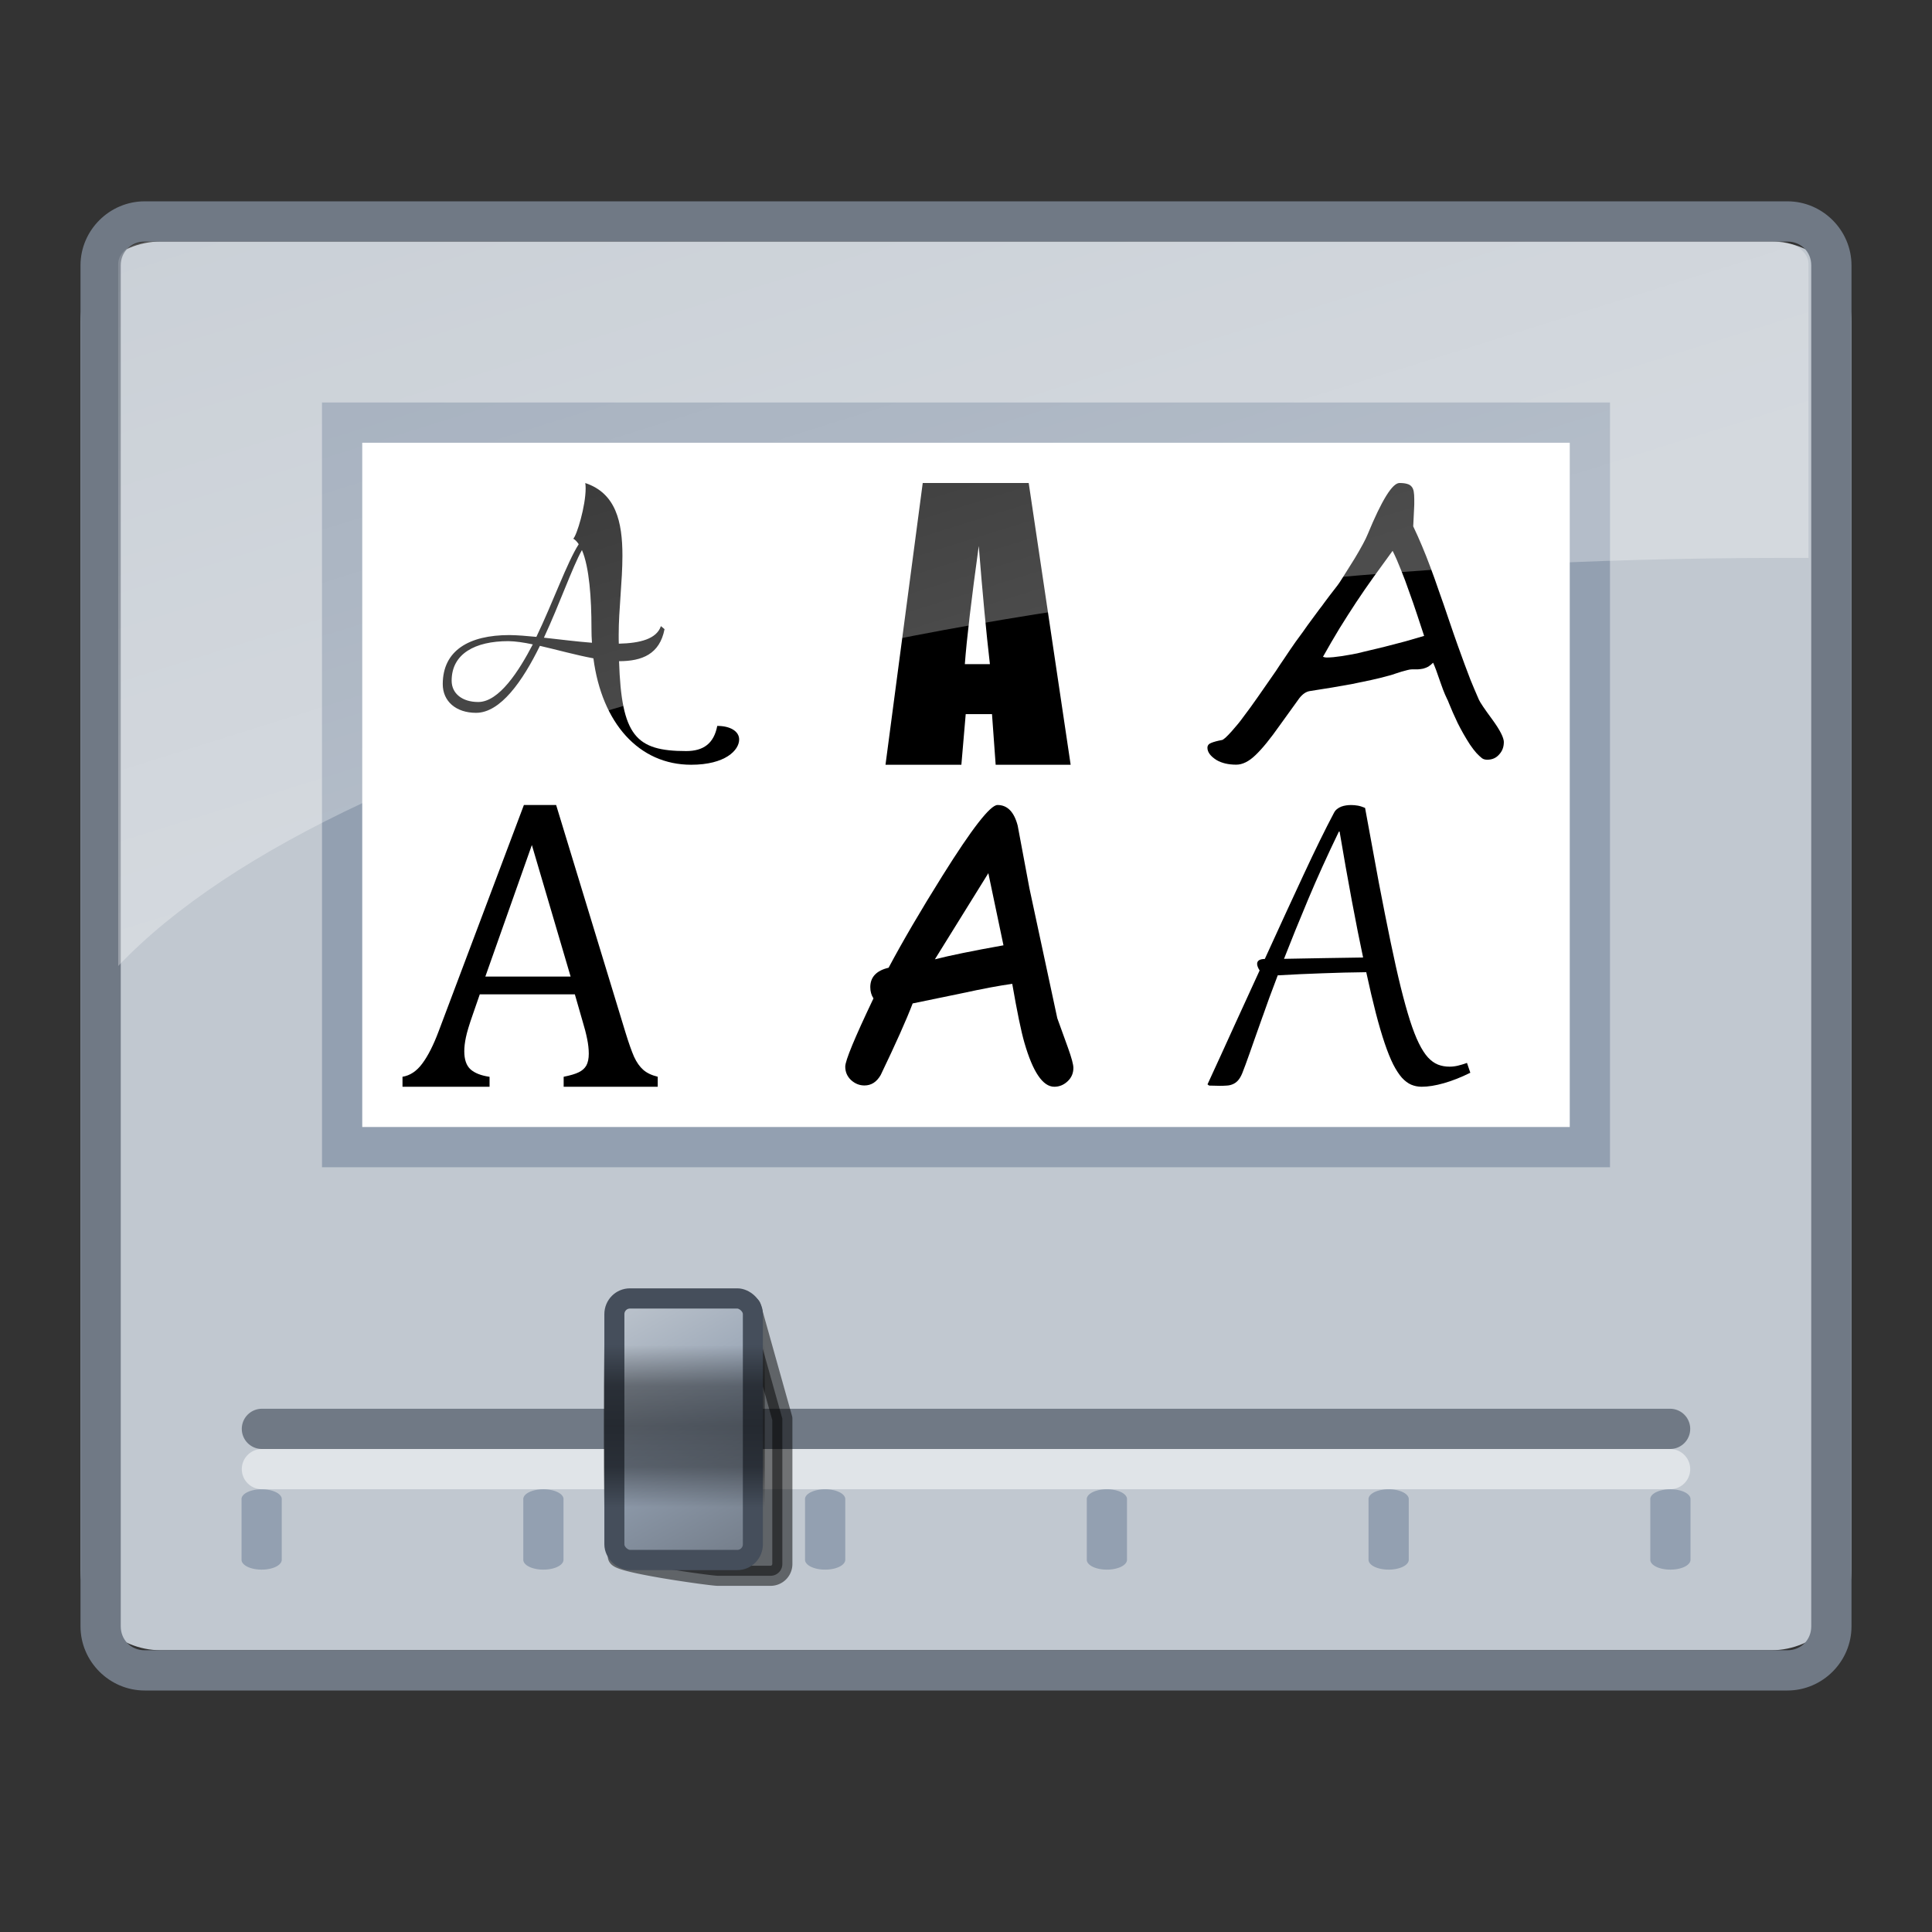 <svg width="48" height="48" version="1.0" xmlns:xlink="http://www.w3.org/1999/xlink" xmlns="http://www.w3.org/2000/svg"><rect width="100%" height="100%" fill="#333333" stroke="none"/><defs><linearGradient id="c"><stop style="stop-color:#000;stop-opacity:0" offset="0"/><stop offset=".25" style="stop-color:#000;stop-opacity:.392"/><stop offset=".5" style="stop-color:#000;stop-opacity:.471"/><stop style="stop-color:#000;stop-opacity:.392" offset=".75"/><stop style="stop-color:#000;stop-opacity:0" offset="1"/></linearGradient><linearGradient id="b"><stop offset="0" style="stop-color:#c1c8d0;stop-opacity:1"/><stop style="stop-color:#93a0b1;stop-opacity:1" offset=".5"/><stop offset="1" style="stop-color:#707985;stop-opacity:1"/></linearGradient><linearGradient id="a"><stop style="stop-color:#fff;stop-opacity:.5" offset="0"/><stop style="stop-color:#fff;stop-opacity:1" offset="1"/></linearGradient><linearGradient xlink:href="#a" id="f" x1="4.294" y1="6.663" x2="16.923" y2="34.195" gradientUnits="userSpaceOnUse" gradientTransform="matrix(.74 0 0 .506 .347 15.71)"/><linearGradient xlink:href="#b" id="d" gradientUnits="userSpaceOnUse" gradientTransform="matrix(.758 0 0 .765 -.152 15.72)" x1="8.975" y1="23.97" x2="18" y2="29"/><linearGradient xlink:href="#c" id="e" gradientUnits="userSpaceOnUse" x1="8" y1="36" x2="12" y2="36"/></defs><g transform="translate(0 -13)"><path d="M4 19h40c1.108 0 2 .892 2 2v31c0 1.108-.892 2-2 2H4c-1.108 0-2-.892-2-2V21c0-1.108.892-2 2-2z" style="opacity:1;fill:#c1c8d0;fill-opacity:1;fill-rule:nonzero;stroke:none;stroke-width:1;stroke-linecap:round;stroke-linejoin:round;stroke-miterlimit:4;stroke-dasharray:none;stroke-dashoffset:.5;stroke-opacity:1"/><path d="M3.594 18.002C2.72 18.002 2 18.72 2 19.594v33.812C2 54.28 2.72 55 3.594 55h40.814C45.282 55 46 54.28 46 53.406V19.594c0-.874-.718-1.592-1.592-1.592zm0 1h40.814c.337 0 .592.255.592.592v33.812c0 .337-.255.594-.592.594H3.594C3.257 54 3 53.743 3 53.406V19.594c0-.337.257-.592.594-.592z" style="color:#000;font-style:normal;font-variant:normal;font-weight:400;font-stretch:normal;font-size:medium;line-height:normal;font-family:sans-serif;text-indent:0;text-align:start;text-decoration:none;text-decoration-line:none;text-decoration-style:solid;text-decoration-color:#000;letter-spacing:normal;word-spacing:normal;text-transform:none;direction:ltr;block-progression:tb;writing-mode:lr-tb;baseline-shift:baseline;text-anchor:start;white-space:normal;clip-rule:nonzero;display:inline;overflow:visible;visibility:visible;opacity:1;isolation:auto;mix-blend-mode:normal;color-interpolation:sRGB;color-interpolation-filters:linearRGB;solid-color:#000;solid-opacity:1;fill:#707985;fill-opacity:1;fill-rule:evenodd;stroke:none;stroke-width:1;stroke-linecap:round;stroke-linejoin:round;stroke-miterlimit:4;stroke-dasharray:none;stroke-dashoffset:0;stroke-opacity:1;color-rendering:auto;image-rendering:auto;shape-rendering:auto;text-rendering:auto;enable-background:accumulate"/><g transform="matrix(0 1 1 0 -21.661 38.661)"><path d="M11.572 27.662a.245.5 0 1 0 .025.999h1.494a.245.499 0 1 0 0-.999h-1.494a.245.499 0 0 0-.025 0z" style="color:#000;font-style:normal;font-variant:normal;font-weight:400;font-stretch:normal;font-size:medium;line-height:normal;font-family:sans-serif;text-indent:0;text-align:start;text-decoration:none;text-decoration-line:none;text-decoration-style:solid;text-decoration-color:#000;letter-spacing:normal;word-spacing:normal;text-transform:none;direction:ltr;block-progression:tb;writing-mode:lr-tb;baseline-shift:baseline;text-anchor:start;white-space:normal;clip-rule:nonzero;display:inline;overflow:visible;visibility:visible;opacity:1;isolation:auto;mix-blend-mode:normal;color-interpolation:sRGB;color-interpolation-filters:linearRGB;solid-color:#000;solid-opacity:1;fill:#93a0b1;fill-opacity:1;fill-rule:evenodd;stroke:none;stroke-width:.5;stroke-linecap:round;stroke-linejoin:miter;stroke-miterlimit:4;stroke-dasharray:none;stroke-dashoffset:0;stroke-opacity:1;color-rendering:auto;image-rendering:auto;shape-rendering:auto;text-rendering:auto;enable-background:accumulate"/><path style="display:inline;overflow:visible;visibility:visible;fill:#93a0b1;fill-opacity:1;fill-rule:evenodd;stroke:#707985;stroke-width:1;stroke-linecap:round;stroke-linejoin:round;stroke-miterlimit:4;stroke-dasharray:none;stroke-dashoffset:0;stroke-opacity:1;marker:none;enable-background:accumulate" d="M9.839 28.168v34.986"/><path d="M10.839 28.168v34.986" style="display:inline;overflow:visible;visibility:visible;opacity:.5;fill:#93a0b1;fill-opacity:1;fill-rule:evenodd;stroke:#fff;stroke-width:1;stroke-linecap:round;stroke-linejoin:round;stroke-miterlimit:4;stroke-dasharray:none;stroke-dashoffset:0;stroke-opacity:1;marker:none;enable-background:accumulate"/><path style="color:#000;font-style:normal;font-variant:normal;font-weight:400;font-stretch:normal;font-size:medium;line-height:normal;font-family:sans-serif;text-indent:0;text-align:start;text-decoration:none;text-decoration-line:none;text-decoration-style:solid;text-decoration-color:#000;letter-spacing:normal;word-spacing:normal;text-transform:none;direction:ltr;block-progression:tb;writing-mode:lr-tb;baseline-shift:baseline;text-anchor:start;white-space:normal;clip-rule:nonzero;display:inline;overflow:visible;visibility:visible;opacity:1;isolation:auto;mix-blend-mode:normal;color-interpolation:sRGB;color-interpolation-filters:linearRGB;solid-color:#000;solid-opacity:1;fill:#93a0b1;fill-opacity:1;fill-rule:evenodd;stroke:none;stroke-width:.5;stroke-linecap:round;stroke-linejoin:miter;stroke-miterlimit:4;stroke-dasharray:none;stroke-dashoffset:0;stroke-opacity:1;color-rendering:auto;image-rendering:auto;shape-rendering:auto;text-rendering:auto;enable-background:accumulate" d="M11.572 34.662a.245.5 0 1 0 .025.999h1.494a.245.499 0 1 0 0-.999h-1.494a.245.499 0 0 0-.025 0z"/><g transform="translate(-3 3)"><path d="M16.005 34.011c.162 0 .484 2.323.484 2.486v1.306a.293.293 0 0 1-.292.295h-3.612l-2.78-.78 6.2-3.307z" style="opacity:.5;fill:#000;fill-opacity:1;fill-rule:evenodd;stroke:#000;stroke-width:.5;stroke-linecap:round;stroke-linejoin:round;stroke-miterlimit:4;stroke-dashoffset:0;stroke-opacity:1"/><g transform="matrix(1.009 0 0 1 2.681 -.339)"><rect style="fill:url(#d);fill-opacity:1;fill-rule:evenodd;stroke:#454e5b;stroke-width:.498;stroke-linecap:round;stroke-linejoin:round;stroke-miterlimit:4;stroke-dasharray:none;stroke-dashoffset:0;stroke-opacity:1" width="6.44" height="3.441" x="6.856" y="34.264" rx=".386" ry=".386"/><rect style="fill:url(#e);fill-opacity:1;fill-rule:nonzero;stroke:none" width="4" height="4" x="8" y="34" rx="0" ry="0"/></g></g><path d="M11.572 48.662a.245.5 0 1 0 .025.999h1.494a.245.499 0 1 0 0-.999h-1.494a.245.499 0 0 0-.025 0zm0 7a.245.5 0 1 0 .025.999h1.494a.245.499 0 1 0 0-.999h-1.494a.245.499 0 0 0-.025 0zm0 7a.245.5 0 1 0 .025.999h1.494a.245.499 0 1 0 0-.999h-1.494a.245.499 0 0 0-.025 0zm0-21a.245.5 0 1 0 .025.999h1.494a.245.499 0 1 0 0-.999h-1.494a.245.499 0 0 0-.025 0z" style="color:#000;font-style:normal;font-variant:normal;font-weight:400;font-stretch:normal;font-size:medium;line-height:normal;font-family:sans-serif;text-indent:0;text-align:start;text-decoration:none;text-decoration-line:none;text-decoration-style:solid;text-decoration-color:#000;letter-spacing:normal;word-spacing:normal;text-transform:none;direction:ltr;block-progression:tb;writing-mode:lr-tb;baseline-shift:baseline;text-anchor:start;white-space:normal;clip-rule:nonzero;display:inline;overflow:visible;visibility:visible;opacity:1;isolation:auto;mix-blend-mode:normal;color-interpolation:sRGB;color-interpolation-filters:linearRGB;solid-color:#000;solid-opacity:1;fill:#93a0b1;fill-opacity:1;fill-rule:evenodd;stroke:none;stroke-width:.5;stroke-linecap:round;stroke-linejoin:miter;stroke-miterlimit:4;stroke-dasharray:none;stroke-dashoffset:0;stroke-opacity:1;color-rendering:auto;image-rendering:auto;shape-rendering:auto;text-rendering:auto;enable-background:accumulate"/></g><g transform="translate(0 -40)"><g transform="translate(0 40)"><rect style="opacity:1;fill:#93a0b1;fill-opacity:1;fill-rule:nonzero;stroke:none;stroke-width:1;stroke-linecap:round;stroke-linejoin:round;stroke-miterlimit:4;stroke-dasharray:none;stroke-dashoffset:.5;stroke-opacity:1" width="32" height="19" x="8" y="23"/><rect style="opacity:1;fill:#fff;fill-opacity:1;fill-rule:nonzero;stroke:none;stroke-width:1;stroke-linecap:round;stroke-linejoin:round;stroke-miterlimit:4;stroke-dasharray:none;stroke-dashoffset:.5;stroke-opacity:1" width="30" height="17" x="9" y="24"/></g><path d="M14.004 80v-.248q.254-.051.375-.112.127-.061.188-.167.061-.112.061-.294 0-.172-.041-.37-.041-.203-.117-.451l-.188-.654h-2.362l-.172.497q-.132.375-.172.568-.041.193-.041.35 0 .304.152.446.157.142.476.188V80H10v-.248q.284-.046.492-.329.213-.284.41-.811L13.016 73h.801l1.723 5.652q.122.395.213.603.096.208.228.324.132.117.36.172V80h-2.337zm-1.946-2.737h2.119l-.963-3.269-1.156 3.269z" style="font-style:normal;font-variant:normal;font-weight:400;font-stretch:normal;font-size:11px;line-height:125%;font-family:'Cambria Math';-inkscape-font-specification:'Cambria Math';letter-spacing:0;word-spacing:0;fill:#000;fill-opacity:1;stroke:none;stroke-width:1px;stroke-linecap:butt;stroke-linejoin:miter;stroke-opacity:1"/><path d="M26.194 80q-.427 0-.743-1.095-.121-.418-.302-1.462-.473.065-1.239.232l-1.235.255q-.232.608-.794 1.778-.149.26-.404.26-.186 0-.334-.135Q21 79.698 21 79.499q0-.223.701-1.694-.079-.121-.079-.279 0-.376.455-.483.529-.993 1.337-2.284Q24.514 73 24.783 73q.367 0 .501.511l.292 1.56.692 3.226.265.733q.135.376.135.501 0 .2-.144.334Q26.38 80 26.194 80zm-1.639-5.306l-1.328 2.14q.562-.144 1.704-.348l-.376-1.792z" style="font-style:normal;font-variant:normal;font-weight:400;font-stretch:normal;font-size:11px;line-height:125%;font-family:'Comic Sans MS';-inkscape-font-specification:'Comic Sans MS';letter-spacing:0;word-spacing:0;fill:#000;fill-opacity:1;stroke:none;stroke-width:1px;stroke-linecap:butt;stroke-linejoin:miter;stroke-opacity:1"/><path d="M31.372 78.247q-.107.304-.188.53-.077.223-.137.39-.059.167-.104.289-.045.119-.083.217-.048.113-.107.176-.059.062-.128.089-.069.03-.149.033-.08.006-.17.006-.051 0-.125-.003-.077 0-.14-.003L30 79.941q.357-.774.676-1.479.321-.705.619-1.351-.062-.098-.062-.164 0-.119.191-.122.545-1.196.97-2.107.425-.914.75-1.527.03-.057.077-.092.048-.039.104-.059.057-.021.119-.03.062-.009.122-.009.086 0 .17.015.083.015.179.057.188 1.033.342 1.86.158.824.292 1.47.134.646.253 1.128.119.479.229.824.11.342.22.565.11.223.226.351.119.128.25.179.131.051.286.051.101 0 .205-.024.104-.024.229-.069l.083.244q-.342.17-.655.259-.312.089-.554.089-.137 0-.259-.051-.119-.051-.232-.173-.11-.125-.217-.333-.104-.208-.211-.524-.107-.315-.22-.75-.113-.437-.238-1.015-.551.006-1.089.027-.536.018-1.11.051-.116.306-.211.562-.092.256-.161.452zm2.494-1.458q-.062-.295-.134-.652-.071-.36-.146-.759-.074-.402-.152-.836-.077-.434-.152-.881h-.018q-.429.887-.765 1.688-.336.801-.598 1.473.512-.012.991-.018.479-.009.973-.015z" style="font-style:normal;font-variant:normal;font-weight:400;font-stretch:normal;font-size:11px;line-height:125%;font-family:Gabriola;-inkscape-font-specification:Gabriola;letter-spacing:0;word-spacing:0;fill:#000;fill-opacity:1;stroke:none;stroke-width:1px;stroke-linecap:butt;stroke-linejoin:miter;stroke-opacity:1"/><path d="M25.558 65l1.042 7h-1.863l-.091-1.258h-.653L23.885 72H22l.925-7h2.633zm-.964 4.501q-.138-1.189-.277-2.936-.277 2.006-.346 2.936h.623z" style="font-style:normal;font-variant:normal;font-weight:400;font-stretch:condensed;font-size:11px;line-height:125%;font-family:Impact;-inkscape-font-specification:'Impact Condensed';letter-spacing:0;word-spacing:0;fill:#000;fill-opacity:1;stroke:none;stroke-width:1px;stroke-linecap:butt;stroke-linejoin:miter;stroke-opacity:1"/><path d="M13.414 69.046c.421.096.887.228 1.329.31C14.955 70.969 15.875 72 17.171 72c.848 0 1.193-.361 1.193-.628 0-.201-.216-.337-.544-.337-.084.439-.346.625-.772.625-1.25 0-1.608-.376-1.668-2.233.571 0 1.01-.174 1.13-.796l-.09-.075c-.108.319-.517.424-1.046.436-.003-.072-.003-.144-.003-.219 0-.631.093-1.335.093-1.969 0-.836-.162-1.551-.923-1.803.006.039.009.084.009.132 0 .442-.219 1.166-.307 1.25.051.03.096.078.135.138-.289.451-.637 1.437-1.052 2.302-.24-.024-.466-.042-.667-.045-1.01 0-1.659.385-1.659 1.22 0 .427.331.712.827.712.607 0 1.157-.787 1.587-1.665zm-.177-.036c-.343.658-.836 1.431-1.355 1.431-.397 0-.661-.21-.661-.529 0-.67.58-.983 1.41-.983.177.003.385.033.607.081zm.277-.168c.394-.848.709-1.755.944-2.176.183.424.237 1.196.237 1.948 0 .12.003.237.012.355-.391-.03-.805-.084-1.193-.126z" style="font-style:normal;font-variant:normal;font-weight:500;font-stretch:normal;font-size:11px;line-height:125%;font-family:QumpellkaNo12;-inkscape-font-specification:'QumpellkaNo12 Medium';letter-spacing:0;word-spacing:0;fill:#000;fill-opacity:1;stroke:none;stroke-width:1px;stroke-linecap:butt;stroke-linejoin:miter;stroke-opacity:1"/><path d="M37.362 71.441q0 .179-.116.304-.112.13-.295.13-.08 0-.13-.036-.063-.049-.139-.13-.076-.085-.161-.21-.165-.255-.304-.532-.134-.282-.219-.496-.022-.063-.049-.112-.022-.054-.049-.107-.022-.058-.049-.121-.027-.067-.058-.161-.13-.384-.188-.505-.063.062-.121.098-.058.031-.125.049-.063.013-.134.018h-.148q-.045 0-.112.018-.067.018-.148.04-.076.022-.152.049t-.143.045q-.224.063-.451.112-.228.049-.469.098-.241.045-.505.089-.264.04-.559.089-.134.022-.255.174-.116.157-.483.67-.358.51-.608.747-.246.237-.478.237-.295 0-.492-.116-.224-.143-.224-.304 0-.085.094-.121.098-.04.264-.071.054-.004.246-.219.183-.206.277-.34.188-.246.38-.523.197-.282.438-.63.116-.179.206-.308.089-.13.147-.219.063-.089.139-.201.081-.112.183-.25.045-.063.107-.152.063-.089.148-.201.085-.116.152-.206.071-.089.121-.161l.134-.179q.085-.107.197-.255.036-.045.139-.21.107-.166.286-.456.25-.416.326-.608Q34.506 65 34.77 65q.116 0 .188.022.071.018.112.067.04.045.054.125.013.076.013.188v.134q0 .058-.004.094-.004.071-.009.183-.004.112-.013.264.224.469.425 1.01.103.273.214.599.116.322.246.711.13.384.228.657.098.273.161.443.062.17.147.389.089.219.21.496.045.103.335.496.286.393.286.563zm-1.98-2.642q-.081-.246-.174-.527-.094-.286-.197-.568-.098-.286-.206-.55-.103-.264-.206-.469-.25.34-.474.653-.224.313-.434.63-.206.313-.411.644-.201.331-.411.706.049.018.089.018.067 0 .17-.009l.215-.027q.112-.018.21-.036.103-.018.165-.031.107-.027.183-.045.081-.018.152-.036.071-.018.152-.036.085-.022.201-.049.259-.067.514-.134.255-.072.461-.134z" style="font-style:normal;font-variant:normal;font-weight:400;font-stretch:normal;font-size:11px;line-height:125%;font-family:'Segoe Script';-inkscape-font-specification:'Segoe Script';letter-spacing:0;word-spacing:0;fill:#000;fill-opacity:1;stroke:none;stroke-width:1px;stroke-linecap:butt;stroke-linejoin:miter;stroke-opacity:1"/></g><path d="M3.746 19c-.448 0-.809.247-.809.554V37c5.591-5.876 22.013-10.139 41.394-10.139.201 0 .401-.001.601 0v-7.308c0-.306-.361-.554-.809-.554H3.746z" style="opacity:.3;fill:url(#f);fill-opacity:1;fill-rule:evenodd;stroke:none"/></g></svg>
